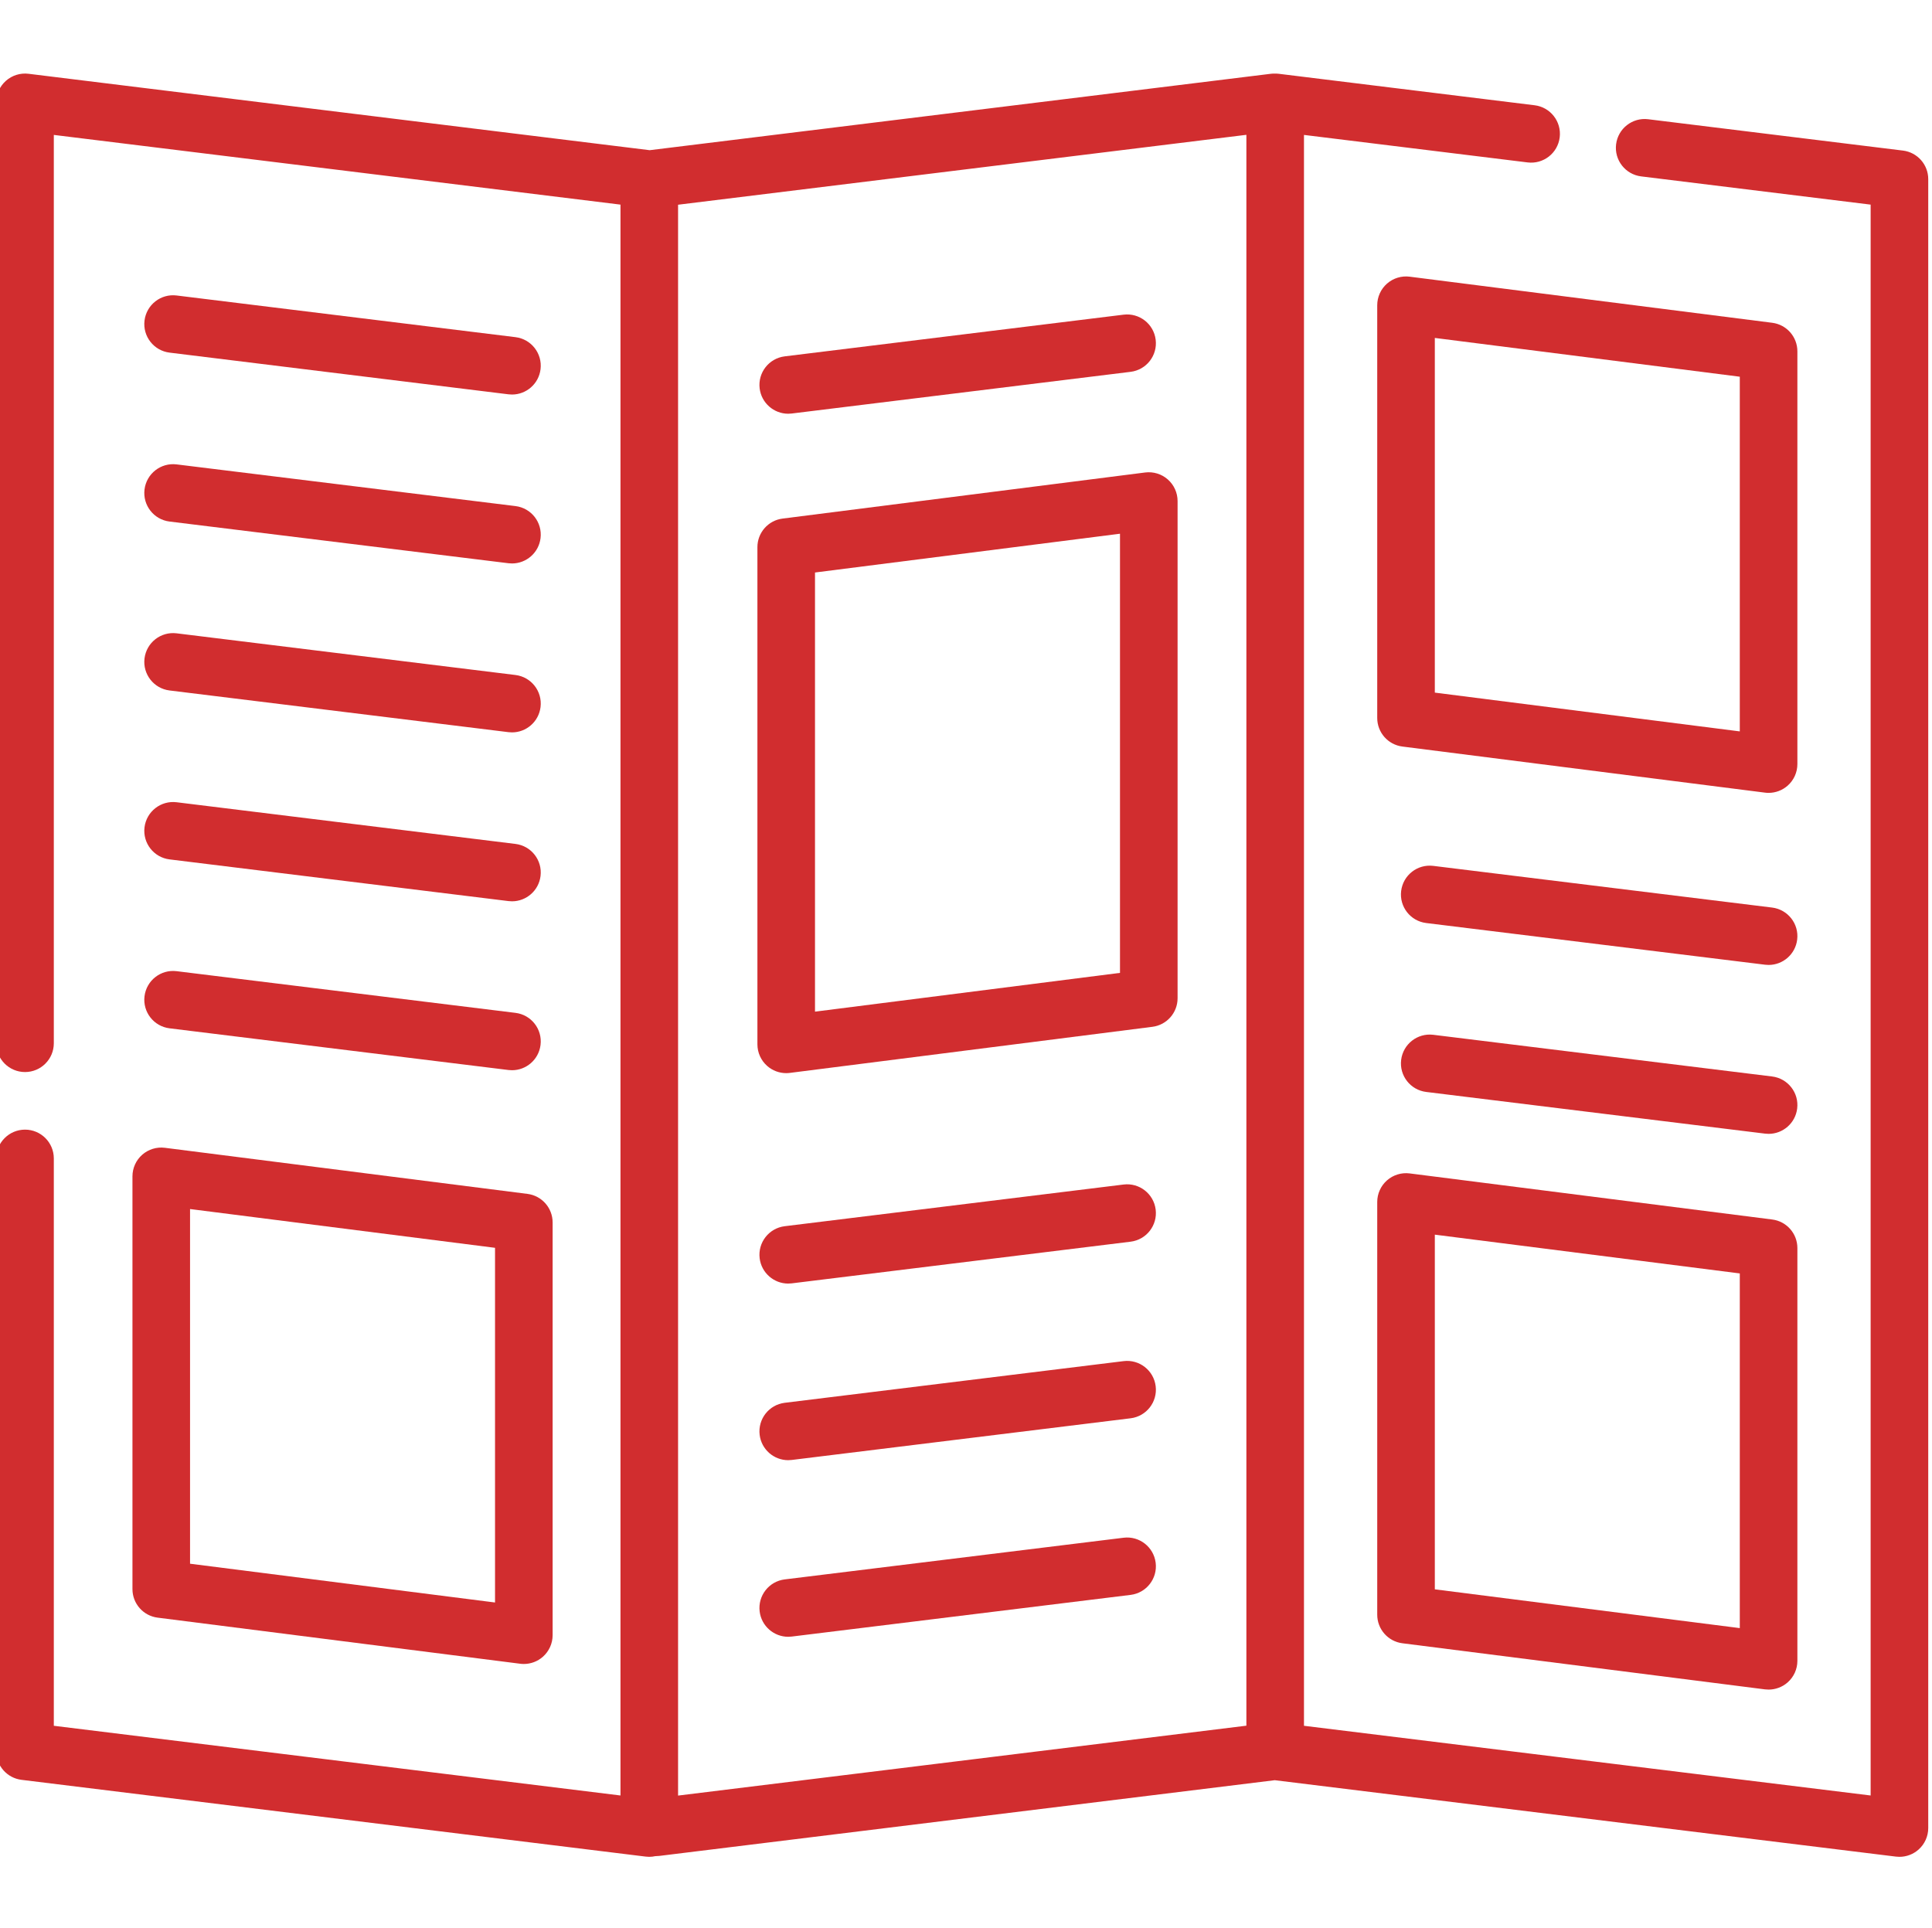 <svg fill="#D12D2F" viewBox="1 -19 511.999 511" xmlns="http://www.w3.org/2000/svg"><path d="m505.301 20.906-67.512-8.305c-4.184-.52-7.992 2.461-8.508 6.641-.516 4.184 2.461 7.992 6.645 8.508l60.812 7.48v421.625l-150.172-18.473v-421.625l59.266 7.289c4.184.516 7.992-2.457 8.504-6.641.516-4.184-2.457-7.992-6.641-8.508l-67.828-8.344c-.344-.039-.688-.051-1.027-.047-.348-.004-.699.004-1.055.047l-164.613 20.25-164.609-20.25c-2.164-.266-4.348.41-5.988 1.859-1.637 1.449-2.574 3.531-2.574 5.715v249.367c0 4.215 3.418 7.629 7.633 7.629 4.211 0 7.629-3.414 7.629-7.629v-240.738l150.172 18.473v421.625l-150.172-18.473v-150.363c0-4.215-3.418-7.633-7.629-7.633-4.215 0-7.633 3.418-7.633 7.633v157.113c0 3.852 2.875 7.102 6.699 7.574l165.434 20.348c.309.039.621.059.93.059.555 0 1.105-.07 1.641-.188.023 0 .043.004.066.004.309 0 .625-.02.941-.059l163.113-20.066 164.613 20.25c.309.039.621.059.93.059 1.852 0 3.652-.676 5.055-1.914 1.641-1.449 2.578-3.531 2.578-5.719v-437c0-3.855-2.875-7.102-6.699-7.574zm-324.605 14.352 150.609-18.527v421.625l-150.609 18.523zm0 0"/><path d="m36.102 292.766v109.387c0 3.844 2.855 7.086 6.668 7.57l96.086 12.215c.32.043.641.062.961.062 1.848 0 3.645-.672 5.043-1.906 1.645-1.449 2.59-3.535 2.59-5.727v-109.383c0-3.844-2.859-7.086-6.672-7.57l-96.082-12.215c-2.168-.277-4.363.395-6.008 1.84-1.645 1.449-2.586 3.535-2.586 5.727zm15.262 8.664 80.824 10.277v94l-80.824-10.277zm0 0"/><path d="m477.324 74.117c0-3.844-2.855-7.086-6.668-7.57l-96.086-12.219c-2.168-.273-4.359.395-6.004 1.844-1.645 1.449-2.586 3.535-2.586 5.727v109.387c0 3.844 2.855 7.086 6.668 7.57l96.082 12.215c.324.043.645.062.965.062 1.844 0 3.641-.672 5.043-1.906 1.645-1.449 2.586-3.535 2.586-5.727zm-15.262 100.723-80.82-10.277v-94l80.82 10.277zm0 0"/><path d="m365.98 299.559v109.383c0 3.844 2.855 7.086 6.668 7.57l96.082 12.219c.324.039.645.059.965.059 1.844 0 3.641-.672 5.043-1.902 1.645-1.449 2.586-3.535 2.586-5.727v-109.387c0-3.844-2.855-7.086-6.668-7.57l-96.086-12.215c-2.168-.277-4.359.395-6.004 1.844-1.645 1.449-2.586 3.535-2.586 5.727zm15.262 8.66 80.82 10.277v94l-80.82-10.277zm0 0"/><path d="m310.48 108.066c-1.645-1.449-3.832-2.117-6.004-1.844l-96.086 12.215c-3.812.484-6.668 3.73-6.668 7.57v131.77c0 2.191.941 4.277 2.586 5.727 1.402 1.234 3.199 1.906 5.043 1.906.32 0 .645-.02.965-.062l96.082-12.215c3.812-.484 6.672-3.727 6.672-7.57v-131.77c0-2.191-.945-4.277-2.59-5.727zm-12.672 130.773-80.824 10.277v-116.387l80.824-10.277zm0 0"/><path d="m45.945 74.457 89.801 11.047c.316.039.629.059.941.059 3.797 0 7.086-2.832 7.562-6.699.516-4.184-2.457-7.992-6.641-8.508l-89.801-11.043c-4.184-.52-7.992 2.457-8.508 6.641s2.461 7.992 6.645 8.504zm0 0"/><path d="m209.883 90.652c.309 0 .625-.02.941-.059l89.801-11.047c4.184-.516 7.156-4.324 6.641-8.508-.512-4.184-4.32-7.156-8.504-6.641l-89.801 11.047c-4.184.516-7.156 4.32-6.645 8.504.477 3.867 3.766 6.703 7.566 6.703zm0 0"/><path d="m298.762 294.934-89.805 11.047c-4.18.512-7.156 4.32-6.641 8.504.477 3.867 3.766 6.699 7.566 6.699.309 0 .625-.02.941-.059l89.801-11.043c4.184-.516 7.156-4.324 6.641-8.508-.516-4.18-4.32-7.156-8.504-6.641zm0 0"/><path d="m298.762 341.738-89.805 11.043c-4.18.516-7.156 4.324-6.641 8.508.477 3.867 3.766 6.699 7.566 6.699.309 0 .625-.02.941-.059l89.801-11.043c4.184-.516 7.156-4.324 6.641-8.508-.516-4.18-4.32-7.156-8.504-6.641zm0 0"/><path d="m298.762 388.543-89.805 11.043c-4.18.516-7.156 4.324-6.641 8.508.477 3.867 3.766 6.699 7.566 6.699.309 0 .625-.02.941-.059l89.801-11.043c4.184-.516 7.156-4.324 6.641-8.508-.516-4.18-4.32-7.156-8.504-6.641zm0 0"/><path d="m45.945 119.227 89.801 11.047c.316.039.629.059.941.059 3.797 0 7.086-2.832 7.562-6.699.516-4.184-2.457-7.992-6.641-8.508l-89.801-11.047c-4.184-.516-7.992 2.461-8.508 6.645s2.461 7.992 6.645 8.504zm0 0"/><path d="m378.961 225.629 89.801 11.047c.316.039.633.059.941.059 3.801 0 7.09-2.836 7.566-6.703.516-4.18-2.461-7.988-6.645-8.504l-89.797-11.047c-4.184-.516-7.992 2.461-8.508 6.645-.516 4.184 2.457 7.988 6.641 8.504zm0 0"/><path d="m378.961 270.398 89.801 11.047c.316.039.633.059.941.059 3.801 0 7.09-2.836 7.566-6.703.516-4.18-2.461-7.988-6.645-8.504l-89.797-11.047c-4.184-.516-7.992 2.461-8.508 6.645-.516 4.184 2.457 7.988 6.641 8.504zm0 0"/><path d="m45.945 163.996 89.801 11.047c.316.039.629.059.941.059 3.797 0 7.086-2.832 7.562-6.699.516-4.184-2.457-7.992-6.641-8.508l-89.801-11.047c-4.184-.516-7.992 2.461-8.508 6.645-.516 4.184 2.461 7.992 6.645 8.504zm0 0"/><path d="m45.945 208.766 89.801 11.047c.316.039.629.059.941.059 3.797 0 7.086-2.832 7.562-6.699.516-4.184-2.457-7.992-6.641-8.508l-89.801-11.047c-4.184-.516-7.992 2.461-8.508 6.645-.516 4.184 2.461 7.992 6.645 8.504zm0 0"/><path d="m45.945 253.535 89.801 11.047c.316.039.629.059.941.059 3.797 0 7.086-2.832 7.562-6.699.516-4.184-2.457-7.992-6.641-8.504l-89.801-11.047c-4.184-.52-7.992 2.457-8.508 6.641s2.461 7.992 6.645 8.504zm0 0"/></svg>
